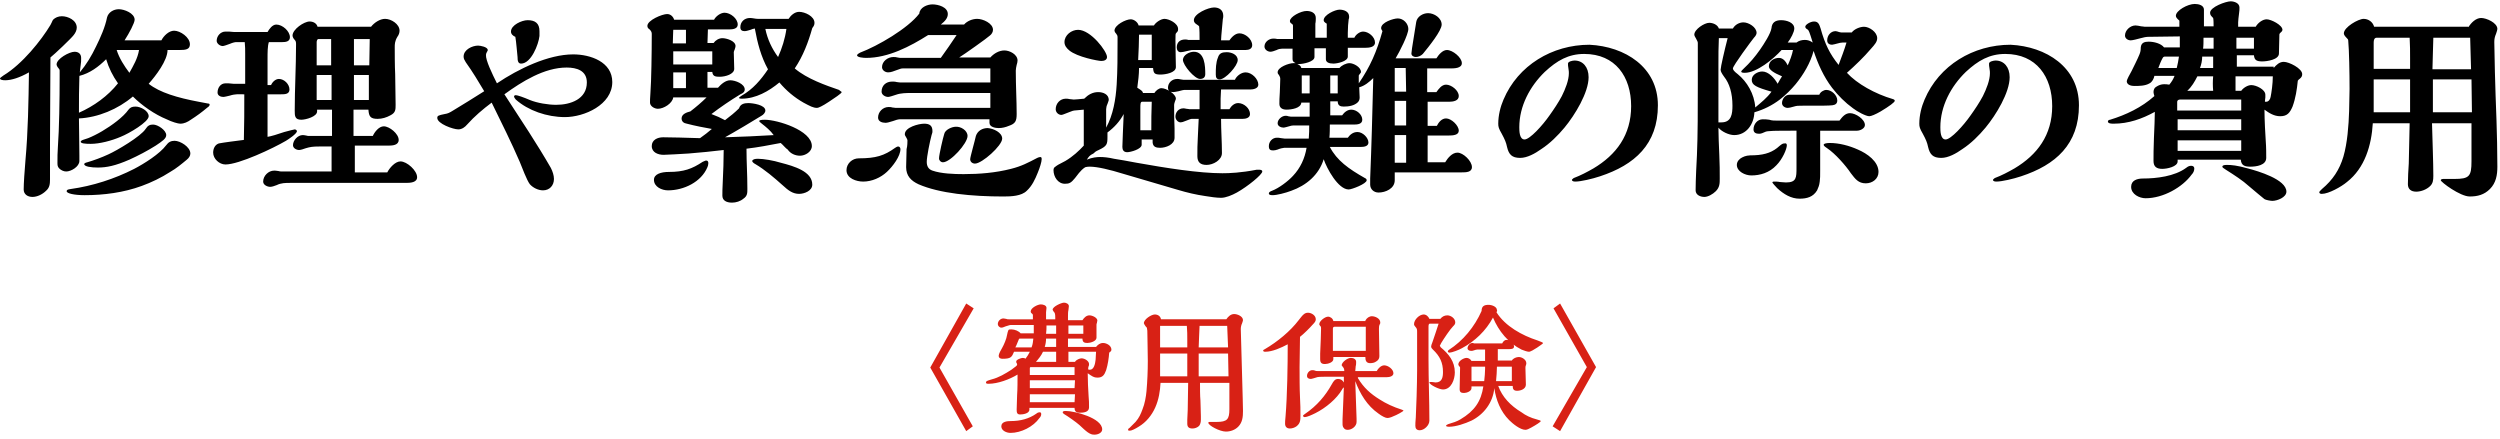 <?xml version="1.0" encoding="utf-8"?>
<!-- Generator: Adobe Illustrator 28.2.0, SVG Export Plug-In . SVG Version: 6.00 Build 0)  -->
<svg version="1.1" id="レイヤー_1" xmlns="http://www.w3.org/2000/svg" xmlns:xlink="http://www.w3.org/1999/xlink" x="0px"
	 y="0px" viewBox="0 0 570 100" style="enable-background:new 0 0 570 100;" xml:space="preserve">
<style type="text/css">
	.st0{fill:#D82115;}
</style>
<path d="M33.9,19.1c2.5,2,6.6,3.2,11.4,4.1l2.1,0.4c0.3,0,0.4,0.1,0.4,0.3s-0.3,0.5-0.5,0.6c-1.3,1.1-2.4,1.9-3.8,2.8
	c-0.7,0.5-1.5,0.9-2.4,0.9c-0.5,0-1.9-0.4-3.1-1c-2.7-1.1-5.6-3.1-7.7-5.2c-3.4,2.9-8,4.8-12.3,5c0,1.7,0.1,5.7,0.1,8.5v1.2
	c0,1.3-1.9,2.4-3,2.4c-0.6,0-1.2-0.3-1.6-0.7s-0.4-0.8-0.4-1.3c0-1.3,0-2.3,0.1-3.6c0.3-4.1,0.4-10.8,0.4-16.1c0-1,0-1.1,0-1.3
	c0-0.2-0.1-0.4-0.3-0.6c-0.2-0.2-0.4-0.6-0.4-0.8c0-1.3,2.9-2.9,4.1-2.9c0.9,0,1.5,0.5,1.5,1.4c0,0.7,0,1-0.1,1.6
	c-0.1,0.5-0.1,1.1-0.2,1.7c1.5-1.8,2.7-3.8,3.7-5.9c1-2,2.1-4.5,2.5-6.6c0.3-1.2,1.5-1.9,2.7-1.9c1.2,0,3.6,0.9,3.6,2.4
	c0,0.7-1.2,3-2.3,4.7h8.4c0.5-1,1.7-2.2,2.9-2.2c1.4,0,3.6,1.5,3.6,3.1c0,1.2-1,1.3-2.4,1.3h-2.7C38.2,13.8,35.5,17.3,33.9,19.1z
	 M29.3,25c0.4-0.5,0.8-0.7,1.6-0.7c1.2,0,3,1,3,2.2c0,1.3-4.4,3.9-6.4,4.7c-2.1,0.9-4.8,1.6-6.8,1.6c-1.4,0-2.3-0.1-2.3-0.5
	c0-0.1,0.2-0.3,0.5-0.4l1.2-0.4c0.8-0.3,2.2-1,3.2-1.6C25.5,28.6,28.1,26.7,29.3,25z M19.9,37c1.4-0.4,3.3-1.1,4.8-1.8
	c2-0.9,7.4-4.1,8.5-5.8c0.5-0.8,1-1,1.7-1c1.1,0,3,1.3,3,2.4c0,0.8-0.9,1.4-2.4,2.4c-1.9,1.2-4,2.3-6,3.2c-3.2,1.4-5.2,1.8-7.2,1.8
	c-1.5,0-3.1-0.2-3.1-0.8C19.2,37.3,19.4,37.1,19.9,37z M43.4,35c0,0.5-0.3,1-0.8,1.4c-1.2,1-2.4,2-3.8,2.8c-2,1.3-4.3,2.4-6.5,3.2
	c-4.1,1.5-8.6,2.1-13,2.1c-2.4,0-4.1-0.4-4.1-0.9c0-0.3,0.2-0.4,0.9-0.5c5-0.7,10-2.3,14.5-4.6c2.3-1.2,5.8-3.4,7.3-5.4
	c0.5-0.7,1.1-1,1.9-1C41.1,32.1,43.4,33.5,43.4,35z M11.5,5.7c0.1-0.2,0.2-0.4,0.3-0.6c0.1-0.3,0.2-0.4,0.3-0.6
	c0.5-0.5,1.2-0.8,2-0.8c1.4,0,3.4,0.9,3.4,2.6c0,0.6-0.3,1.2-0.7,1.7c-0.5,0.7-4.4,4.4-5.3,5.1l-0.1,19.4c0,1.2,0,2.5,0,3.8
	c0,1.8,0,3.5,0,4.6c0,1.1-0.1,1.9-0.9,2.6c-0.8,0.8-2,1.4-3.1,1.4c-1.1,0-2-0.6-2-1.7c0-1.3,0.2-4.3,0.4-6.6
	C6.4,30,6.5,23.2,6.6,16.5c-2.1,1.2-4,1.8-5.4,1.8c-0.6,0-1.2-0.1-1.2-0.4c0-0.1,0.2-0.3,0.8-0.7C5.1,14.6,9.4,9.2,11.5,5.7z
	 M31.7,11.4h-5.1c0.6,1.9,1.7,3.6,2.9,5.2C30.4,15,31.4,13.3,31.7,11.4z M26.9,19c-1.2-1.7-2.1-3.5-2.7-5.5
	c-1.7,1.7-3.7,3.2-6.1,3.8C18,20.1,18,22.9,18,25.7C21.4,24.2,24.6,21.9,26.9,19z M75.6,39.5v-6.1h-2.8c-1.5,0-2.1,0.1-3.1,0.4
	c-0.5,0.2-1.2,0.4-1.5,0.4c-0.6,0-1.4-0.4-1.4-1.1c0-1.1,1.1-2.3,2.2-2.3c0.1,0,0.4,0,0.8,0.1c0.3,0.1,0.5,0.1,0.8,0.1h5.1v-6h-3.4
	v0.4c0,1.2-2.6,1.9-3.6,1.9c-1.5,0-1.5-0.9-1.5-2.1c0-5,0.3-10,0.3-15c0-0.5,0-0.8-0.3-1.1c-0.3-0.3-0.5-0.7-0.5-1
	c0-1.4,2.6-3.2,3.9-3.2c0.8,0,1.6,0.4,1.8,1.2h12.2c0.7-0.9,2-1.8,3.2-1.8c1.4,0,3.3,1.2,3.3,2.7c0,0.5-0.2,1-0.5,1.4
	C90,9.4,90,10.1,90,10.8c0,0.8,0,4.4,0.1,6.1c0,2,0.1,4.8,0.1,7c0,1.1,0,1.8-1.2,2.4c-0.9,0.5-1.9,0.8-2.9,0.8c-1.6,0-2-0.5-2.1-2.1
	h-3.4l0,6H85c0.4-0.9,1.4-2.2,2.5-2.2c1.3,0,3.4,1.7,3.4,3.1c0,1.2-1.4,1.3-2.3,1.3h-7.7v6.1h7.4c0.5-1,1.8-2.5,3-2.5
	c1.5,0,3.8,2.1,3.8,3.6c0,1.2-1.5,1.3-2.5,1.3H75.9c-3.2,0-6.5,0-9.7,0c-1.1,0-2.1,0-3.1,0.5c-0.5,0.2-1.1,0.4-1.5,0.4
	c-0.6,0-1.6-0.4-1.6-1.2c0-1.3,1.2-2.5,2.5-2.5c0.1,0,0.5,0,1,0.1c0.3,0.1,0.7,0.1,1,0.1H75.6z M55.6,31.9c0.1-3.5,0.1-6.9,0.1-10.4
	H54c-0.3,0-1,0.1-1.6,0.3c-0.4,0.1-1.2,0.3-1.5,0.3c-0.6,0-1.3-0.3-1.3-1c0-1.1,0.7-2.1,1.8-2.1c0.2,0,0.3,0,0.7,0
	c0.3,0,0.8,0.1,1.1,0.1h2.7c0-2.3,0-4.5,0-6.8c0-0.9,0-1.8-0.1-2.7h-1.9c-0.3,0-0.8,0.1-1.5,0.4c-0.5,0.2-1.4,0.5-1.6,0.5
	c-0.7,0-1.4-0.6-1.4-1.2c0-1.1,0.9-2.1,2-2.1c0.3,0,0.4,0,0.8,0c0.3,0,0.8,0.1,1.2,0.1H61c0.4-0.7,1.1-1.7,2-1.7
	c1.4,0,3.1,1.5,3.1,2.9c0,1-1,1.1-1.7,1.1h-3.1C61,10.5,61,12,61,13.4v6h0.8c0.3-0.7,1-1.4,1.8-1.4c1.2,0,2.4,1.2,2.4,2.4
	c0,1.1-1.1,1.1-1.9,1.1h-3.1c0,2.8,0,5.6,0,8.4v1.3c0.7-0.1,2.4-0.6,3.8-1.1c1.1-0.3,2.3-0.6,2.4-0.6c0.2,0,0.5,0.2,0.5,0.4
	c0,0.6-2,1.9-2.5,2.2c-2.9,1.7-10.7,5.4-13.8,5.4c-1.4,0-2.8-1.3-2.8-2.7c0-0.9,0.4-1.8,1.3-2.1C50.9,32.5,54,32.1,55.6,31.9z
	 M84.3,8.9h-3.6v6h3.5L84.3,8.9z M84.1,22.8v-5.7h-3.4c0,1.9,0,3.8,0,5.7H84.1z M75.5,14.9v-3.8c0-0.7,0-1.5,0-2.2l-2.9,0
	c-0.3,0-0.4,0.5-0.4,0.7v5.3H75.5z M75.6,22.8l0-5.7h-3.4v5.7H75.6z M117.5,8.4c-0.5-0.2-1-0.6-1-1.2c0-1.5,2.5-2.6,3.8-2.6
	c1.7,0,2.7,0.7,2.7,2.5c0,0.4,0,0.7,0,1.1c-0.2,1.9-1.9,6.3-4.2,6.3c-0.7,0-0.8-0.7-0.8-1.5C117.9,12.1,117.7,9.5,117.5,8.4z
	 M113.3,19c4.9-3.3,11.7-6.6,17.4-6.6c3.9,0,8.9,1.7,8.9,6.3c0,5.2-6.4,8-10.8,8c-4.1,0-8.4-1.5-11.2-4c-0.1-0.1-0.4-0.5-0.4-0.7
	c0-0.2,0.2-0.3,0.4-0.3c0.4,0,1.8,0.5,3.2,1.1c1.7,0.7,4.2,1.1,6,1.1c3.3,0,7-1.3,7-5.1c0-2.7-2.3-3.4-4.6-3.4
	c-5.1,0-10.2,3.2-14.2,6.1c3.9,6,7.5,11.4,10.6,16.8c0.4,0.8,0.7,1.7,0.7,2.5c0,1.5-1,2.6-2.5,2.6c-1.1,0-2.3-0.6-3-1.4
	c-0.7-0.9-1.8-3.9-2.3-5.1c-1.9-4.4-4.1-8.8-6.4-13.5c-2,1.5-3.9,3.1-5.6,5c-0.5,0.6-1.2,1.1-2,1.1c-1.2,0-4.8-1.3-4.8-2.6
	c0-0.5,0.2-0.6,1.7-0.9c0.7-0.1,1.1-0.3,1.9-0.8c2.5-1.5,4.4-2.7,7.1-4.4c-1.3-2.2-2.7-4.5-4.2-6.6c-0.3-0.5-0.5-0.8-0.5-1.3
	c0-1.6,2-2.5,3.3-2.5c0.5,0,2.2,0.3,2.2,1c0,0.1,0,0.2-0.1,0.3c-0.2,0.3-0.3,0.6-0.3,0.8C110.7,13.7,112.2,16.8,113.3,19z M191.9,21
	c0,0.3-1.7,1.4-2.9,2.2c-1.5,1-2.4,1.4-2.7,1.4c-0.9,0-1.6-0.4-3.1-1.2c-2.1-1.2-3.9-2.7-5.5-4.6c-2.4,2-5.4,3.7-8.6,3.7
	c-0.2,0-0.6,0-0.6-0.2c0-0.1,0.2-0.2,0.6-0.5c2.5-1.4,4.4-3.6,6-6c-1.6-2.9-2.4-6-3-9.3c-0.2,0-0.8,0.2-1,0.3
	c-0.4,0.1-0.9,0.3-1.3,0.3c-0.6,0-1-0.2-1-0.9c0-1.2,0.9-2.1,2.2-2.1c0.6,0,1.2,0.2,1.8,0.2h7c0.5-0.8,1.4-1.6,2.4-1.6
	c1.3,0,3.5,1,3.5,2.5c0,0.4-0.1,0.7-0.5,1.2c-0.9,3.2-2.1,6.4-4,9.2c2.8,2.4,7.2,3.9,10.1,4.9C191.6,20.8,191.9,20.9,191.9,21z
	 M179.3,6.6h-4.8c0.5,2.4,1.5,4.5,2.9,6.4C178.3,11,179,8.8,179.3,6.6z M178,32.6c-2.6,0.5-5.2,1-7.8,1.3c0,3.3,0.2,5.7,0.2,9.2
	c0,0.9,0,1.6-0.9,2.2c-0.7,0.6-1.7,0.9-2.6,0.9c-1.3,0-2.2-0.5-2.2-1.6c0-0.7,0-1.6,0.1-3.4c0.1-2,0.2-4.7,0.2-7
	c-2.6,0.3-5.3,0.6-8,0.8c-1.9,0.1-4.8,0.3-5.7,0.3c-1.2,0-2.7-0.5-2.7-2c0-1.4,1.3-2,2.6-2c1.4,0,5.6,0.1,8.4,0.2
	c1-0.7,1.9-1.4,2.7-2.1c-1.7-0.3-3.8-0.7-5.7-1.2c-0.7-0.1-1.2-0.5-1.2-1.2c0-1,1.2-1.4,2-1.6c1.3-1,2.6-2.1,3.7-3.2h-7.6
	c-0.2,1.4-2.2,2.6-3.5,2.6c-0.8,0-1.8-0.6-1.8-1.4c0-0.2,0-1.2,0.1-2.3c0.2-2.5,0.3-9.1,0.3-13.4c0-0.4-0.2-0.7-0.5-1
	c-0.3-0.2-0.5-0.4-0.5-0.8c0-1.3,3.4-2.7,4.5-2.7c0.8,0,1.4,0.6,1.6,1.3h9.1c0.4-0.8,1.5-1.6,2.4-1.6c1.3,0,3,1.3,3,2.7
	c0,1-1.2,1.1-1.9,1.1h-4.9l-0.1,3.1h1.4c0.4-0.6,1.2-1.1,2-1.1c0.9,0,3,0.6,3,1.8c0,0.2-0.1,0.5-0.2,0.8c-0.1,0.2-0.2,0.5-0.2,0.6
	c0,1.3,0.1,2.5,0.1,3.8c0,1.2-2,1.8-3.3,1.8c-1,0-1.6-0.1-1.7-1.1h-1.1v3.6h2.4c0.7-0.8,1.7-1.7,2.8-1.7c1.1,0,3.3,0.8,3.3,2.1
	c0,0.5-0.3,0.8-1,1.1c-2.3,1.4-4.5,2.9-6.6,4.5c1.1,0.4,2.2,0.9,3.1,1.4c1.2-0.9,2.3-1.8,3.2-2.7c0.3-1,1.2-1.2,2.1-1.2
	c1,0,3.9,0.4,3.9,1.7c0,0.5-0.5,1-0.9,1.2c-1.4,0.9-6.3,3.8-8.3,4.9c3.7-0.1,7.7-0.3,11.1-0.5c-0.7-1-1.8-1.9-2.7-2.6
	c-0.4-0.3-0.6-0.5-0.6-0.6c0-0.2,0.4-0.3,1.3-0.3c2.8,0,10.7,2.4,10.7,6c0,1.3-1.5,2.2-2.7,2.2c-1.1,0-2.2-0.5-2.8-1.4
	C179.1,33.8,178.6,33.1,178,32.6z M156.4,9.8V6.8h-2.9c0,0.6-0.1,2.1-0.1,3.1H156.4z M162.4,14.7v-3h-8.9v3H162.4z M156.4,20.1v-3.6
	h-2.9v3.6H156.4z M172.8,36.2c1.3,0,3.6,0.4,5.2,0.9c3.1,0.8,7.2,2,7.2,5c0,1.4-1.8,2.1-3,2.1c-1.4,0-2.4-0.7-3.8-2
	c-1.9-1.7-4-3.5-6.2-4.8c-0.4-0.2-0.7-0.5-0.7-0.7C171.6,36.3,172.2,36.2,172.8,36.2z M161,36.6c0.4,0,0.5,0.3,0.5,0.6
	c0,0.3-0.1,0.7-0.2,0.9c-1.4,3.4-5.4,5.3-9,5.3c-1.4,0-3.2-0.8-3.2-2.4c0-1.3,1.6-1.8,3.4-1.8c3.4,0,5.3-0.7,7.7-2.3
	C160.5,36.8,160.8,36.6,161,36.6z M206.9,32c0-0.1-0.1-0.4-0.3-0.7s-0.3-0.5-0.3-0.7c0-1.6,3.2-2.4,4.4-2.4s1.9,0.4,1.9,1.7
	c0,0.2,0,0.4-0.2,0.9c-0.4,1.5-1.1,4.9-1.1,6.1c0,1,0.4,1.7,1.3,2c2,0.7,4.9,0.8,7.1,0.8c3.6,0,7.3-0.3,10.8-1.2
	c2.4-0.6,3.9-1.4,6-2.5c0.2-0.1,0.5-0.2,0.7-0.2c0.3,0,0.3,0.3,0.3,0.5c0,0.6-0.4,1.9-0.9,3.1c-0.6,1.5-1.3,3-2.5,4.1
	c-1.2,1.2-3.5,1.3-5.3,1.3c-7.2,0-14.6-0.7-19.4-2.8c-1.7-0.8-2.8-1.9-2.8-3.9c0-0.7,0.1-3.2,0.1-4.1
	C206.9,33.3,206.9,32.3,206.9,32z M225.7,27.2l-20.6,0c-0.3,0-1,0.2-1.5,0.4c-0.9,0.3-1.4,0.4-1.7,0.4c-0.8,0-1.7-0.3-1.7-1.2
	c0-1.3,1.1-2.4,2.4-2.4c0.2,0,0.6,0,0.8,0.1c0.3,0,0.6,0.1,0.8,0.1h21.6v-3.4H208c-1.3,0-2.6,0-3.7,0.4c-0.6,0.2-1.5,0.5-1.8,0.5
	c-0.7,0-1.5-0.5-1.5-1.2c0-1.4,1-2.3,2.4-2.3c0.3,0,0.7,0,1,0.1c0.2,0,0.5,0.1,0.8,0.1h20.6v-3.2h-20c-0.3,0-0.6,0.1-1.4,0.4
	c-0.6,0.2-1.2,0.5-1.9,0.5c-0.7,0-1.4-0.5-1.4-1.2c0-1.3,1.3-2.3,2.6-2.3c0.3,0,0.6,0,0.9,0.1c0.2,0,0.4,0.1,0.6,0.1h9.3
	c1.2-1.7,2.5-3.5,3.6-5.2h-6.5c-4.1,2.6-9.1,5.2-14.1,5.2c-0.6,0-2.1-0.1-2.1-0.6c0-0.2,0.5-0.5,0.7-0.6c4-1.5,10.9-5.5,13.5-8.9
	c0.1-1.4,1.8-2.1,3-2.1c1.3,0,3.5,0.6,3.5,2.2c0,0.9-0.6,1.6-1.6,2.4h5.3c0.7-0.8,1.9-1.3,3-1.3c1.3,0,3.6,1,3.6,2.5
	c0,0.5-0.3,1-0.7,1.3c-0.5,0.5-6,4.4-7,5h7.1c0.8-0.9,2-1.6,3.2-1.6s3,0.9,3,2.3c0,0.3-0.1,0.7-0.2,1c-0.1,0.5-0.2,0.9-0.2,1.3
	c0,3.6,0.2,6.8,0.2,9.9c0,1.6-0.3,2.2-1.8,2.7c-0.7,0.3-1.5,0.5-2.3,0.5c-0.7,0-2.1-0.2-2.1-1.2V27.2z M228.5,31.6
	c0,1.6-4.6,5.7-6.2,5.7c-0.6,0-1.1-0.4-1.1-1c0-0.5,1.1-4.3,1.3-5.3c0.4-1.2,1.5-1.8,2.7-1.8C226.5,29.3,228.5,30.2,228.5,31.6z
	 M220.6,31c0,1.7-3.9,6-5.6,6c-0.5,0-0.9-0.4-0.9-0.9c0-0.8,0.9-4.7,1.2-5.6c0.2-0.9,1.7-1.6,2.6-1.6C219,28.8,220.6,29.7,220.6,31z
	 M204.1,33.7c0.2-0.1,0.4-0.3,0.7-0.3c0.3,0,0.5,0.3,0.5,0.6c0,1.6-1.7,3.9-3.1,5.2c-1.4,1.3-3.4,2.2-5.4,2.2
	c-1.5,0-3.8-0.7-3.8-2.6c0-1.5,1.3-2.7,2.8-2.7C199.7,36.1,201.6,35.5,204.1,33.7z M280.3,9.2c0.5-0.7,1.3-1.6,2.3-1.6
	c1.3,0,2.9,1.3,2.9,2.7c0,0.8-0.7,1.1-1.5,1.1h-12c-0.2,0-0.4,0-1.2,0.2c-0.8,0.2-1.3,0.3-1.6,0.3c-0.6,0-0.9-0.5-0.9-1.1
	c0-1.1,0.7-1.8,1.9-1.8c0.1,0,0.5,0,0.7,0.1c0.3,0,0.4,0,0.6,0h2c0-1.1,0-2.3-0.1-3.1c-0.1-0.1-0.3-0.3-0.5-0.4
	c-0.5-0.3-0.7-0.6-0.7-1c0-1.5,3.3-2.9,4.6-2.9c1.2,0,2.1,0.6,2.1,1.9c0,0.1,0,0.5-0.1,0.8c0,0.3-0.4,3.9-0.4,4.8H280.3z
	 M282.2,13.7c0,1.3-2.8,4.4-4.1,4.4c-0.7,0-0.9-0.4-0.9-1.1c0-1.3,0-2.7,0.5-3.9c0.3-1,1-1.2,2-1.2S282.2,12.4,282.2,13.7z
	 M272.2,11.8c2.5,0,2.6,3.3,2.6,5.1c0,0.7-0.4,1.1-1.2,1.1c-1.2,0-3.9-3.1-3.9-4.4C269.8,12.5,271.2,11.8,272.2,11.8z M281.6,18.1
	c0.4-0.8,1.4-1.6,2.4-1.6c1.4,0,2.9,1.5,2.9,2.8c0,0.9-1.2,1.1-1.8,1.1h-6.7c0,0.6-0.1,1.4-0.1,2.1v2.4h2c0.4-0.7,1.1-1.4,2-1.4
	c1.3,0,2.7,1.2,2.7,2.5c0,0.9-1,1.1-1.7,1.1h-4.9c0,2.6,0.2,5.2,0.2,7.8c0,1.6-2,2.7-3.5,2.7c-1.5,0-2.1-0.7-2.1-2
	c0-1.4,0-2.8,0.1-4.2c0.1-1.4,0.1-2.9,0.2-4.3h-1.6c-0.2,0-0.7,0.2-1.2,0.4c-0.7,0.3-1.1,0.4-1.3,0.4c-0.7,0-1.2-0.7-1.2-1.3
	c0-1,0.7-1.9,1.8-1.9c0.1,0,0.3,0,0.7,0.1c0.3,0,0.6,0.1,0.7,0.1h2.3v-2c0-0.8,0-1.6,0-2.4H270c-0.1,0-0.6,0.1-1.3,0.3
	c-0.5,0.1-1,0.2-1.2,0.2c-0.6,0-1.2-0.2-1.2-1c0-1.1,0.9-2,2.1-2c0.2,0,0.4,0,0.8,0.1c0.4,0.1,0.8,0.1,1,0.1H281.6z M247.8,36.4
	c1.2-0.5,2.3-0.6,3-0.6c0.9,0,1.9,0.1,3.2,0.4c1.3,0.2,3,0.5,5.1,0.9c6.7,1.2,14.3,2.4,19.6,2.4c1.6,0,4.2-0.1,7.8-0.8
	c0.3,0,0.4,0,0.5,0c0.3,0,0.8,0,0.8,0.4c0,0.7-3.3,3.4-5.8,4.8c-1.1,0.6-2.5,1.2-3.6,1.2c-1,0-2.4-0.2-3.6-0.4
	c-2.1-0.3-4.2-0.8-6.2-1.4L256,39.6c-2.9-0.9-5.8-1.6-7.5-1.6c-0.3,0-0.6,0-1,0.1c-0.4,0.2-1,0.6-2.4,2.5c-0.9,1.1-1.3,1.3-2.3,1.3
	c-1.6,0-2.6-1.6-2.6-3.1c0-0.3,0.1-0.6,0.3-0.7c0.5-0.4,0.8-0.6,2.4-1.4c1.7-1,3.1-2.3,4.2-3.5V25l-2.2,0.2c-0.1,0-0.5,0.1-1.2,0.4
	c-0.6,0.2-1.4,0.6-1.7,0.6c-0.7,0-1.3-0.6-1.3-1.3c0-1.3,1-2.4,2.3-2.4c0.2,0,0.6,0,0.9,0.1c0.3,0,0.7,0.1,0.9,0.1
	c0.2,0,1.5-0.1,2.4-0.2c0.9-0.9,1.9-1.5,3.2-1.5c1.1,0,2.4,0.5,2.4,1.8c0,0.1-0.2,0.6-0.3,0.9c-0.2,0.4-0.3,0.9-0.3,1.2v4.2
	c1.6-2.9,2.2-6.5,2.4-9.8c0.2-3.3,0.2-6.6,0.2-9.8c0-0.3,0-0.4,0-1c0-0.4-0.1-0.5-0.3-0.8c-0.3-0.3-0.4-0.6-0.4-0.7
	c0-1.3,2.6-2.6,3.7-2.6c0.7,0,1.6,0.6,1.8,1.4h3.5c0.4-0.7,1.6-1.5,2.4-1.5c1,0,3.1,1,3.1,2.3c0,0.4,0,0.5-0.4,0.9
	c-0.2,0.2-0.2,0.3-0.2,1.7c0,2,0.1,5.5,0.1,6.1c0,1.3-2.4,1.7-3.5,1.7c-1.4,0-1.6-0.3-1.7-1.5h-3.2c0,1.5-0.2,3-0.4,4.5
	c1.1,0.7,1.2,0.8,1.3,1.2h2.6c0.3-0.5,1-1.1,1.6-1.1c1.1,0,3.3,1.3,3.3,2.4c0,0.1,0,0.1-0.2,0.6c-0.1,0.2-0.2,0.7-0.2,0.8
	c0,1.8,0,3.6,0.1,5.4c0,0.9,0,1.4,0,2.1c0,1.6-2,2.3-3.3,2.3c-0.9,0-1.6-0.2-1.7-1.2l0-0.7h-2.5V33c0,1-2.5,1.7-3.3,1.7
	c-0.8,0-1.1-0.5-1.1-1.2c0-0.9,0.2-4.9,0.3-7.5c-0.9,1.7-2.2,3.1-3.7,4.2v1c0,1.7-0.1,2.1-2,3c-0.7,0.3-0.9,0.5-1.2,0.8
	C248.4,35.4,248.2,35.8,247.8,36.4z M252.4,13c0,0.7-0.7,0.9-1.3,0.9c-0.7,0-5.5-0.9-7.3-2.4c-0.6-0.5-1.1-1.1-1.1-1.9
	c0-1.6,1.6-2.8,3.1-2.8C248.7,6.8,252.4,11.7,252.4,13z M262.6,7.9h-2.9c0,1.6-0.1,3.9-0.2,5.8h3.1C262.6,11.8,262.6,11,262.6,7.9z
	 M262.6,23.2h-2.2c-0.4,0-0.4,0.6-0.4,1.4v5.1h2.5C262.5,27.6,262.5,25.4,262.6,23.2z M322.9,5c0.2-1.2,1.5-2,2.7-2
	c1.4,0,3.1,1.1,3.1,2.6c0,1.4-2.9,5-4.3,6.7c-0.4,0.4-1,0.7-1.6,0.7c-0.5,0-1-0.3-1-0.8C321.8,11.5,322.7,6.5,322.9,5z M329.5,37
	c0.6-1,1.6-2.2,2.8-2.2c1.3,0,3.3,1.9,3.3,3.3c0,1.2-1.4,1.2-2.3,1.2H318c0,0.8,0,1,0,1.8c0,1.9-2.1,2.8-3.7,2.8
	c-1.1,0-1.9-0.8-1.9-1.8c0-0.5,0-0.6,0-1.4c0.3-7.3,0.5-14.8,0.7-22.9c-0.9,0.9-2,1.8-3.2,2.1c0,0.6,0.1,1.8,0.1,2.3
	c0,0.4-0.1,0.8-0.4,1.1c-0.8,0.8-2.1,1-3.2,1c-0.8,0-1.4-0.2-1.4-1.2h-1.7c0,1.5,0,2.1,0,3.2h2.7c0.5-0.7,1.2-1.3,2.1-1.3
	c1.2,0,2.5,1.1,2.5,2.3c0,1-1.1,1.1-1.9,1.1h-5.5c0,0.7,0,2.2-0.1,3h4.2c0.5-0.7,1.2-1.3,2.2-1.3c1.2,0,2.5,1.3,2.5,2.4
	c0,0.9-1.1,1-1.7,1l-7.1,0c1.6,3.1,4.3,5,8,7.1c0.2,0.1,0.4,0.2,0.4,0.5c0,0.8-3.4,2.1-4.1,2.1c-2.4,0-5-4.8-5.7-6.9
	c-1.1,3.6-4,6-7.4,7.2c-1.3,0.5-3.3,1-4.2,1c-0.3,0-0.9,0-0.9-0.4c0-0.3,0.4-0.5,0.7-0.6c1.6-0.6,3.7-2.2,4.8-3.4
	c1.7-1.8,2.7-4,3.1-6.4h-5.1c-0.2,0-1.1,0.2-1.5,0.4c-0.3,0.1-0.7,0.2-1,0.2c-0.7,0-1-0.2-1-1c0-1,0.8-1.9,1.8-1.9
	c0.3,0,0.6,0,1,0.1c0.2,0,0.6,0.1,0.8,0.1h5.5c0.1-1,0.1-2.2,0.1-3h-3.6c-0.3,0-0.7,0.1-1,0.2c-0.4,0.1-1,0.3-1.2,0.3
	c-0.6,0-1.4-0.3-1.4-1c0-0.9,1-1.7,1.8-1.7c0.1,0,0.4,0,0.6,0.1c0.1,0,0.5,0.1,0.6,0.1h4.3c0-1.1,0-1.6,0-3.2h-1.9
	c-0.1,1.3-2.3,1.6-3.4,1.6c-0.9,0-1.6-0.4-1.6-1.3c0-0.3,0-1.7,0.1-2.7c0-0.8,0.1-2,0.1-3c0-0.3-0.1-0.6-0.3-0.9
	c-0.1-0.1-0.3-0.3-0.3-0.6c0-1.2,2.6-2.1,3.6-2.1c0.2,0,0.3,0,0.5,0c-0.4-0.2-0.7-0.4-0.7-0.9c0-0.6,0-0.8,0-1.2s0-0.6,0-1.2h-2.4
	c-0.3,0-0.9,0.1-1.2,0.3c-0.5,0.2-1.1,0.4-1.4,0.4c-0.7,0-1.4-0.5-1.4-1.2c0-1,1-1.8,2-1.8c0.1,0,0.6,0,0.9,0.1c0.2,0,0.3,0,0.6,0
	l3,0V5.8c0-0.1-0.1-0.3-0.3-0.4c-0.2-0.1-0.4-0.3-0.4-0.6c0-1,2.5-2.3,3.8-2.3c1,0,2.1,0.4,2.1,1.6c0,0.2,0,0.9-0.1,1.3
	c0,0.5,0,0.7,0,1v2.2h2.6V5.4c-0.5-0.3-0.7-0.5-0.7-0.8c0-1.2,2.6-2.4,3.6-2.4c1,0,2.2,0.4,2.2,1.6c0,0.1,0,0.4-0.1,0.6
	c-0.1,0.6-0.2,2-0.2,3.1v1.1h1.5c0.3-0.7,1.2-1.4,2-1.4c1.2,0,2.7,1.2,2.7,2.5c0,1.1-1.4,1.2-2.3,1.2h-3.9v2c0,1.1-2.4,1.6-3.3,1.6
	c-1,0-1.7-0.3-1.7-1v-2.5h-2.6v2c0,1.1-2.6,1.6-3.5,1.6c0,0-0.1,0-0.4,0c0.4,0.2,0.8,0.4,0.9,0.9h8.7c0.5-0.6,1.5-1.1,2.3-1.1
	c0.9,0,2.6,0.9,2.6,2c0,0.1,0,0.2-0.3,0.5c-0.1,0.1-0.1,0.2-0.2,0.3c0,0.2,0,0.3,0,0.6v1.2c2.6-3.8,4.1-7.2,5.4-11.9
	c-0.2-0.3-0.3-0.5-0.3-0.7c0-1.3,2.8-2.2,3.8-2.2c1.3,0,2.4,1.2,2.4,2.4c0,1.3-2,5.2-2.9,6.7h9.3c0.5-0.8,1.4-1.9,2.4-1.9
	c1.3,0,3.4,1.7,3.4,3c0,1.2-1.8,1.2-2.6,1.2c-2.4,0-3.3,0-5.3,0v5.4h2.1c0.5-0.7,1.2-1.7,2.2-1.7c1.2,0,2.9,1.3,2.9,2.6
	c0,1.1-1.3,1.3-2.2,1.3h-4.9v5.5h2.1c0.4-0.8,1.1-1.7,2.1-1.7c1.2,0,2.9,1.6,2.9,2.8c0,1-1.3,1.1-2.3,1.1h-4.8V37H329.5z
	 M320.6,20.9l-0.1-5.4H318v5.4H320.6z M320.6,28.6V23H318v5.6H320.6z M320.6,30.8H318v6.3h2.6V30.8z M305,21.3v-4.1h-1.7v4.1H305z
	 M298.6,21.3v-4.1h-1.8v4.1H298.6z M378,24c0,8.9-5.3,13.6-13.2,16.2c-1.8,0.6-4.4,1.2-5.6,1.2c-0.2,0-0.8,0-0.8-0.4
	c0-0.1,0.3-0.3,0.4-0.4c1.6-0.6,3.1-1.4,4.5-2.2c5.2-3.1,8.6-7.6,8.6-14.2c0-6.7-3.6-11.9-10.7-11.9c-3.6,0-6.2,1.5-9,4.1
	c-3.4,3.3-5.8,7.8-5.8,12.6c0,0.8,0,2.8,1.2,2.8c1.2,0,4.1-3.2,5.7-5.5c1-1.4,2-2.9,2.8-4.4c0.8-1.6,1.6-3.6,1.6-5.2
	c0-0.2,0-0.6-0.1-1.1c-0.1-0.4-0.1-0.9-0.1-1.1c0-0.5,1.1-0.7,1.5-0.7c1.9,0,3.2,1.5,3.2,3.8c0,3.5-3.1,8.6-5.5,11.5
	c-1.5,1.8-3.3,3.6-5.3,4.9c-1.4,1-3.2,2-4.8,2c-1.9,0-2.6-0.8-3-2.5c-0.2-1-0.5-1.7-1.2-3c-0.7-1.2-0.8-1.6-0.8-2.3
	c0-1.9,0.5-3.9,1.2-5.5c3.3-7.8,11.1-12.5,19.6-12.5C370.5,10.6,378,15.3,378,24z M410.3,21.6h4.5c0.2-0.6,1-1.1,1.6-1.1
	c1.2,0,2.5,1.2,2.5,2.4c0,0.7-0.4,1-1.1,1.1c-1.1,0.1-1.8,0.1-7.1,0.1c-0.6,0-1.1,0-1.7,0.2c-0.6,0.2-1.2,0.3-1.4,0.3
	c-0.6,0-1.3-0.4-1.3-1.1c0-0.9,0.7-1.9,1.7-1.9c0.2,0,0.5,0,0.8,0C409.2,21.6,409.8,21.6,410.3,21.6z M428.3,39.2
	c0,1.6-1.4,2.6-2.9,2.6c-1.7,0-2.4-1-3.4-2.3c-1.2-1.8-3.6-4.5-5.4-5.7c-0.3-0.2-0.8-0.5-0.8-0.8c0-0.3,0.8-0.4,1.4-0.4
	c2.1,0,4.4,0.6,6.4,1.5C425.7,35,428.3,36.8,428.3,39.2z M431.6,22.6c0.3,0.1,0.4,0.2,0.4,0.4c0,0.3-1.2,1.2-3.2,2.4
	c-1.2,0.7-2.2,1.1-2.6,1.1c-0.8,0-2.8-1.1-3.7-1.8c-1.8-1.3-3.4-2.9-4.8-4.7c-1.9-2.5-3.2-5.4-4.2-8.4c-0.7,2.7-2.3,5.4-4.1,7.6
	c-1,1.2-2.3,2.5-3.6,3.5c-1.7,1.3-3.7,2.3-5.8,2.9c-0.1,2.7-1.8,5.2-4.6,5.2c-1.2,0-2.9-0.8-3.6-1.7c0,1.3,0.1,4.2,0.2,6.2
	c0.1,1.9,0.1,4,0.1,5.4c0,1.1,0,2-0.9,2.9c-0.7,0.7-1.8,1.3-2.6,1.3c-1,0-2-0.5-2-1.5c0-0.5,0-2.4,0.3-8c0.2-4.5,0.2-10.7,0.2-16.2
	V9.8c0-0.2-0.1-0.5-0.4-1c-0.2-0.3-0.4-0.7-0.4-0.9c0-1.2,2.3-2.7,3.4-2.7c0.8,0,1.9,0.4,2.2,1.3h3.2c0.5-0.9,1.5-1.4,2.4-1.4
	c1.2,0,3,1.1,3,2.4c0,0.3-0.2,0.7-0.6,1.1c-0.5,0.6-4.8,6.4-4.8,7c0,0.3,0.3,0.7,1.1,1.3c2.1,1.7,3.8,4.5,4,7.6
	c1.3-1.1,2.7-2.2,3.7-3.6c-3.5-1-4.5-1.5-4.5-2.7s1.4-1.9,2.4-1.9c1.4,0,2.8,1.5,3.5,2.8c0.3-0.6,0.7-1.2,1-1.7
	c-1.9-0.8-3-1.5-3-2.3c0-1.2,1.2-1.9,2.3-1.9c1,0,1.6,0.9,2,1.7c0.5-1.1,1-2.4,1.2-3.5h-2.6c-1.9,2.1-5.7,5.2-8.4,5.2
	c-0.6,0-0.8-0.1-0.8-0.3c0-0.1,0.2-0.3,0.4-0.5c1.7-1.6,2.7-2.8,3.9-4.5c0.9-1.3,2.4-3.6,2.6-4.9c0.1-1.2,0.8-1.8,2.2-1.8
	c1.2,0,3,0.5,3,1.9c0,0.8-0.8,2.3-1.5,3.2h2c0.5-0.4,1.2-0.6,1.9-0.6s1.2,0.2,1.8,0.6c-0.8-2.6-0.9-2.8-1.2-3
	c-0.2-0.1-0.5-0.3-0.5-0.6c0-0.5,1.2-1.2,2-1.2c1,0,1.2,0.7,1.5,1.6c1,3.6,2.1,5.8,4.1,8.3c0.6-1.6,1.3-3.4,1.8-5.1h-0.9
	c-0.3,0-0.8,0.1-1.1,0.2s-1.2,0.3-1.3,0.3c-0.6,0-1.1-0.3-1.1-1c0-1.1,0.8-2.1,1.9-2.1c0.2,0,0.5,0.1,0.8,0.2c0.1,0,0.3,0.1,0.5,0.1
	h2.4c0.6-0.8,1.9-1.3,2.8-1.3c1.2,0,3,1.2,3,2.6c0,0.8-0.5,1.4-1.4,2.4c-1.7,2-3.6,3.8-5.5,5.5C423.4,19.1,427.5,21.4,431.6,22.6z
	 M405.2,27.5h14.2c0.6-0.8,1.3-1.7,2.4-1.7c1.3,0,3.4,1.4,3.4,2.7c0,0.8-1.1,1.3-1.8,1.3H415c0,3,0,6,0,9c0,1.3,0,1.9-0.1,2.6
	c-0.1,0.9-0.3,1.3-0.6,2c-0.9,1.5-2.3,1.9-4,1.9c-1.9,0-3.6-1-5.1-2.4c-0.4-0.4-1.1-1.2-1.1-1.3s0.1-0.2,0.4-0.2
	c0.3,0,0.9,0,1.3,0.1c0.3,0,1,0.1,1.4,0.1c2.4,0,2.4-1.1,2.4-3.4v-8.4c-4.9,0-6.7,0-7.2,0.3c-0.4,0.2-0.9,0.4-1.3,0.4
	c-0.7,0-1.3-0.2-1.3-1c0-1.2,0.9-2.3,2.1-2.3c0.4,0,1,0,1.5,0.1C403.9,27.5,404.7,27.5,405.2,27.5z M407.4,33.1c0,0.9-1,3.2-2.4,4.6
	c-1.6,1.7-3.7,2.3-5.7,2.3c-1.4,0-3.3-0.9-3.3-2.4c0-0.8,0.6-1.4,1.2-1.7c0.8-0.4,1.3-0.5,2.8-0.5c2.6-0.1,4.3-0.8,5.7-2.1
	c0.6-0.5,0.8-0.6,1.2-0.6C407.2,32.6,407.4,32.8,407.4,33.1z M391.8,14.8v13.1c0.2,0,0.4,0,0.7,0c2.3,0,2.5-2,2.5-3.8
	c0-2.9-0.7-5.1-1.9-6.6c-0.5-0.7-0.8-1.2-0.8-1.6c0-0.6,0.9-4.5,1.6-7.2h-2C391.8,10.6,391.8,12.7,391.8,14.8z M474,24
	c0,8.9-5.3,13.6-13.2,16.2c-1.8,0.6-4.4,1.2-5.6,1.2c-0.2,0-0.8,0-0.8-0.4c0-0.1,0.3-0.3,0.4-0.4c1.6-0.6,3.1-1.4,4.5-2.2
	c5.2-3.1,8.6-7.6,8.6-14.2c0-6.7-3.6-11.9-10.7-11.9c-3.6,0-6.2,1.5-9,4.1c-3.4,3.3-5.8,7.8-5.8,12.6c0,0.8,0,2.8,1.2,2.8
	c1.2,0,4.1-3.2,5.7-5.5c1-1.4,2-2.9,2.8-4.4c0.8-1.6,1.6-3.6,1.6-5.2c0-0.2,0-0.6-0.1-1.1c-0.1-0.4-0.1-0.9-0.1-1.1
	c0-0.5,1.1-0.7,1.5-0.7c1.9,0,3.2,1.5,3.2,3.8c0,3.5-3.1,8.6-5.5,11.5c-1.5,1.8-3.3,3.6-5.3,4.9c-1.4,1-3.2,2-4.8,2
	c-1.9,0-2.6-0.8-3-2.5c-0.2-1-0.5-1.7-1.2-3c-0.7-1.2-0.8-1.6-0.8-2.3c0-1.9,0.5-3.9,1.2-5.5c3.3-7.8,11.1-12.5,19.6-12.5
	C466.5,10.6,474,15.3,474,24z M518.4,15.5c0.6-0.7,1.3-1.4,2.3-1.4c1.2,0,4.2,1.5,4.2,2.8c0,0.4-0.1,0.7-0.6,1.1
	c-0.2,0.1-0.3,0.3-0.4,0.4c-0.2,2-0.5,4-1.2,5.9c-0.6,1.4-1.2,2.2-2.8,2.2c-1.4,0-2.5-0.7-3.6-1.5c0,2.4,0.2,5.8,0.3,7.3
	c0.1,1.2,0.1,2.9,0.1,3.7c0,1.7-2.3,2-3.6,2c-1.2,0-2.1-0.2-2.2-1.6h-14.4v0.4c0,1.2-2.4,1.7-3.5,1.7c-1.3,0-2-0.5-2-1.8
	c0-1.2,0-2.9,0.1-5.3c0.1-2,0.2-4.8,0.2-5.9c-2.9,1.6-6,2.7-9.4,2.7c-0.4,0-1.3,0-1.3-0.5c0-0.2,0.2-0.4,0.5-0.4
	c3.6-1.1,7.2-2.8,10.1-5.4c-0.1-0.3-0.2-0.7-0.2-0.9c0-0.5,0.2-1,0.6-1.2c0.6-0.4,1.2-0.6,1.8-0.6c0.3,0,0.7,0,1.2,0.1
	c0.5-0.6,0.9-1.2,1.2-2h-4.6c-0.1,0.6-0.5,1.4-1.1,1.7c-1,0.6-2.4,0.6-3.5,0.6c-0.6,0-1.7-0.2-1.7-1.1c0-0.3,0.7-1.6,1.1-2.3
	c0.2-0.4,1.5-3,1.8-3.8c0.2-0.5,0.3-0.9,0.3-1.6c0.1-1.1,0.9-1.3,1.8-1.3c1.2,0,2.8,0.4,3.5,1.3h3.6c0-0.9,0-1.7,0-2.5l-7.4,0.1
	c-0.2,0-0.8,0.1-1.5,0.3c-0.7,0.2-1.9,0.5-2.3,0.5c-0.6,0-1.3-0.4-1.3-1.1c0-1.2,1.2-2.3,2.4-2.3c0.2,0,0.9,0.1,1.3,0.2
	c0.3,0,0.7,0.1,0.8,0.1h7.9l0-1.4c-0.6-0.5-0.8-0.8-0.8-1.1c0-1.2,2.7-2.7,4.3-2.7c0.9,0,2.1,0.3,2.1,1.3c0,0.5,0,0.9,0,1.6
	c0,0.9,0,1.7,0,2.2h2.2c0-0.6,0-1.5-0.1-1.9c-0.5-0.5-0.7-0.7-0.7-1.2c0-1.3,3.6-2.6,4.7-2.6c0.8,0,2,0.4,2,1.4c0,0.4,0,0.8-0.1,1.4
	c-0.1,0.6-0.2,1.8-0.2,2v1h4c0.5-0.9,1.6-1.7,2.5-1.7c1,0,3.6,1.3,3.6,2.4c0,0.1-0.1,0.4-0.4,0.6c-0.2,0.2-0.3,0.3-0.3,0.5l-0.1,4.3
	c0,1.4-2.7,1.8-3.8,1.8c-1.3,0-1.8-0.3-1.9-1.4h-3.9c0,0.9,0,1.8,0,2.6H518.4z M512.7,42.4c-1.3-1.2-3.3-2.5-5.2-3.7
	c-0.6-0.4-0.8-0.5-0.8-0.7c0-0.3,0.4-0.4,1-0.4c1.1,0,2.3,0.1,4.8,0.8c2.3,0.6,8.8,2.5,8.8,5.3c0,1.3-2.1,2.1-3.2,2.1
	c-0.4,0-1.5-0.2-1.8-0.4C515.7,44.9,514.2,43.7,512.7,42.4z M485.9,42.6c0-1.5,1.4-1.9,2.7-1.9c3.1,0,7.2-0.5,9.8-2.4
	c0.5-0.4,0.8-0.5,1.2-0.5c0.4,0,0.7,0.2,0.7,0.6c0,0.5-0.2,1-0.6,1.4c-2.1,2.9-6.5,5.4-10.5,5.4C487.8,45.2,485.9,44.3,485.9,42.6z
	 M513.9,8.6h-4c0,0.9,0,1.7,0,2.5h4L513.9,8.6z M504.7,11.1c0-1.1,0-1.7,0-2.5h-2.3c0,0.9,0,1.9-0.1,2.5H504.7z M518.2,17.4h-8.5
	c0,0.5,0,2.2,0,3.3h1.3c0.5-0.7,1.5-1.3,2.3-1.3c1.1,0,3.2,1,3.2,2.2c0,0.1,0,0.2,0,0.6c0,0.2-0.1,0.6-0.1,1c0.1,0,0.2,0,0.3,0
	c0.5,0,0.9-0.5,1-1.1C517.9,21.1,518.2,19.1,518.2,17.4z M504.6,15.5v-2.6h-2.5c0,0.9-0.2,1.8-0.5,2.6H504.6z M504.6,17.4H501
	c-0.6,1.2-1.3,2.4-2.3,3.3h5.9C504.5,19.6,504.5,18.5,504.6,17.4z M496.8,12.9h-3.2c-0.2,0-0.4,0.1-0.5,0.3c-0.4,0.7-0.7,1.5-1,2.3
	h4.2C496.5,14.6,496.7,13.8,496.8,12.9z M511,25.2l0-2.5H497c-0.3,0-0.6,0.2-0.6,0.5v2H511z M511,27.2h-14.1l-0.4,0v2.5H511
	L511,27.2z M511,32h-14.5v2.4H511L511,32z M562.8,6.2c0.6-1,1.7-2.1,2.9-2.1c1.2,0,3.7,1.1,3.7,2.5c0,0.1-0.1,0.6-0.3,1.1
	c-0.3,0.7-0.4,1.2-0.4,1.9c0,2,0.2,10.3,0.5,17.8c0.1,3.1,0.2,7.1,0.2,10.6c0,1.9-0.3,3.7-1.7,5.1c-1.3,1.3-2.8,1.7-4.6,1.7
	c-2.2,0-6.6-3.3-6.6-3.7c0-0.3,0.5-0.3,0.7-0.3c0.4,0,0.8,0,1.2,0c0.5,0,0.9,0,1.2,0c3.4,0,3.9-0.6,3.9-4v-8.7h-9
	c0.1,4,0.3,8.9,0.3,12c0,1-0.1,1.7-0.7,2.3c-0.8,0.8-2.1,1.3-3.2,1.3c-1.2,0-1.9-0.6-1.9-1.7c0-1.5,0.1-3.2,0.2-4.7l0.2-9.2h-8.4
	c-0.3,5-1.8,10.2-5.9,13.4c-1.3,1.1-4.2,2.7-5.7,2.7c-0.2,0-0.6,0-0.6-0.4c0-0.1,0.2-0.3,0.6-0.7c2.5-2.1,4-4.4,4.9-7.4
	c0.9-3.1,1.2-7.1,1.3-10.4c0-0.9,0.1-4.1,0.1-5c0-3.6-0.1-8.9-0.3-11c0-0.3-0.1-0.4-0.5-0.8c-0.4-0.4-0.5-0.7-0.5-0.9
	c0-1.4,3.3-3.3,4.5-3.3c1.1,0,2.1,0.7,2.4,1.8H562.8z M563.4,15.8l-0.2-7.2h-8.4c-0.1,2.4-0.1,4.6-0.2,7.2H563.4z M563.6,25.6
	l-0.1-7.5h-8.8v7.5H563.6z M549.5,15.8v-2.5c0-1.5,0-3.1-0.1-4.7h-7.5c-0.6,0-0.7,0.6-0.7,1.1c0,0.8,0,1.7,0,6H549.5z M549.5,25.6
	v-7.5h-8.3v3.8c0,1.2,0,2.5,0,3.7H549.5z"/>
<path class="st0" d="M222,70.3l-7.8,13.5l7.6,13.4l-1.5,1.1l-8.2-14.5l8.2-14.6L222,70.3z M249.9,79.1c0.4-0.5,0.9-0.9,1.6-0.9
	c0.8,0,1.9,0.6,1.9,1.5c0,0.3-0.1,0.4-0.5,0.7c-0.1,1.3-0.3,2.7-0.7,4c-0.4,1.1-0.8,1.7-2,1.7c-0.8,0-1.2-0.3-2.2-1
	c0,1.9,0.1,3.4,0.2,5.2c0.1,0.9,0.1,1.7,0.1,2.6c0,1.1-1.3,1.2-2.1,1.2S245,93.8,245,93h-10.3v0.4c0,0.9-1.5,1.1-2.1,1.1
	c-0.7,0-0.8-0.4-0.8-1.1c0-0.7,0.1-2.7,0.1-3.3c0.1-1.3,0.1-3.4,0.1-4.7c-1.8,1.1-4.5,2.1-6.6,2.1c-0.3,0-0.6,0-0.6-0.3
	c0-0.3,0.3-0.4,1.3-0.7c1.6-0.4,3.1-1.3,4.5-2.2c1-0.7,1.3-1,1.3-1.1c0-0.1,0-0.3-0.1-0.4c-0.1-0.1-0.1-0.3-0.1-0.4
	c0-0.4,1.1-0.8,1.5-0.8c0.2,0,0.6,0.1,0.6,0.2c0.4-0.5,0.7-1,1-1.6h-3.6c-0.5,1.2-0.7,1.6-2.6,1.6c-0.4,0-0.9-0.1-0.9-0.7
	c0-0.4,0.5-1.3,0.8-1.8c0.4-0.7,1-2.1,1.1-2.9c0.1-0.5,0.2-0.9,0.3-1.1s0.3-0.2,0.7-0.2c0.8,0,1.7,0.4,2.1,0.9h3c0-0.6,0-1,0-1.9
	h-5.3c-0.2,0-0.7,0.2-1.1,0.3c-0.5,0.2-0.7,0.3-1,0.3c-0.4,0-0.8-0.4-0.8-0.8c0-0.7,0.6-1.3,1.3-1.3c0.2,0,0.4,0.1,0.6,0.1
	c0.2,0.1,0.4,0.1,0.6,0.1h5.5v-1c0-0.1-0.1-0.2-0.2-0.3c-0.2-0.1-0.3-0.3-0.3-0.5c0-0.8,1.6-1.6,2.3-1.6c0.5,0,1.3,0.2,1.3,0.8
	c0,0.2-0.1,0.8-0.1,1c0,0.2,0,0.4,0,0.6v1h2.1v-0.4c0-0.9-0.1-1.1-0.4-1.4c-0.1-0.2-0.2-0.3-0.2-0.4c0-0.7,2-1.6,2.6-1.6
	c0.5,0,1.1,0.3,1.1,0.8c0,0.3-0.1,0.7-0.1,0.9c-0.1,0.4-0.1,0.9-0.1,1.4V73h3.3c0.4-0.6,0.9-1.1,1.6-1.1c0.6,0,1.8,0.5,1.8,1.2
	c0,0.1-0.1,0.3-0.1,0.5c-0.1,0.2-0.1,0.4-0.1,0.5V77c0,0.8-1.4,1.2-2.1,1.2c-0.7,0-1.1-0.2-1.1-1h-3.3c0,0.6,0,1.2,0,1.9H249.9z
	 M246.1,96.9c-0.8-0.7-2.5-1.9-3.5-2.5c-0.1-0.1-0.3-0.2-0.3-0.4c0-0.3,0.5-0.3,0.7-0.3c2,0,8.3,1.6,8.3,4.2c0,0.8-1,1.2-1.7,1.2
	C248.5,99.2,247.6,98.3,246.1,96.9z M237.1,94c0.2,0,0.3,0.2,0.3,0.4c0,0.4-0.2,0.7-0.4,0.9c-1.4,2-4.2,3.4-6.6,3.4
	c-0.9,0-2.1-0.5-2.1-1.5c0-1.1,1.4-1.2,2.2-1.2c2.1,0,4.1-0.5,5.8-1.7C236.5,94.1,236.8,94,237.1,94z M247,74.2h-3.4
	c0,0.8,0,1.1,0,1.9h3.4L247,74.2z M240.8,76.1c0-0.6,0-1.2,0-1.9h-2.2c0,0.6,0,1.2-0.1,1.9H240.8z M249.9,80.2h-6.3
	c0,1.1,0,1.4,0,2.3h1.5c0.3-0.5,1.1-0.8,1.5-0.8c0.7,0,1.7,0.6,1.7,1.3c0,0.1,0,0.4-0.1,0.5c-0.1,0.3-0.1,0.5-0.1,0.7
	c0.1,0.1,0.3,0.1,0.4,0.1c0.9,0,1.2-1.3,1.3-2.3C249.8,81.4,249.9,80.8,249.9,80.2z M240.8,79.1v-1.9h-2.3c0,0.6-0.1,1.3-0.3,1.9
	H240.8z M240.8,80.2h-3c-0.4,0.9-1,1.6-1.6,2.3h4.6C240.8,81.8,240.8,81.4,240.8,80.2z M235.6,77.2h-3.1c-0.2,0-0.2,0.2-0.3,0.4
	c-0.2,0.4-0.4,1.1-0.7,1.6h3.7C235.5,78.4,235.5,78,235.6,77.2z M245,85.5l0-1.8h-10c-0.2,0-0.2,0.2-0.2,0.3v1.5H245z M245.1,86.7
	h-10.5l0.2,0v1.8H245L245.1,86.7z M245.1,89.9h-10.3v1.8H245L245.1,89.9z M279.6,72.8c0.4-0.6,1-1.2,1.8-1.2c0.7,0,2,0.5,2,1.4
	c0,0.1-0.1,0.4-0.2,0.7c-0.2,0.4-0.3,0.9-0.3,1.3l0.3,10.8c0.1,3.8,0.2,6.8,0.2,7.9c0,1.3-0.1,2.6-1.1,3.6c-0.7,0.7-1.7,1.1-2.8,1.1
	c-1.4,0-4-1.4-4-2c0-0.2,0.2-0.2,0.3-0.2c0.5,0,1.1,0,1.6,0c2.4,0,2.9-0.6,2.9-2.9v-6h-6.7c0,1.3,0,2.9,0.1,4c0,0.9,0.1,2.4,0.1,3.6
	v0.8c0,0.5-0.1,1-0.4,1.4c-0.4,0.4-1,0.6-1.5,0.6c-0.9,0-1.2-0.4-1.2-1.1c0-0.2,0-0.3,0-0.9c0-0.5,0.1-1.7,0.1-2.2l0.1-6.2h-6.3
	c-0.1,1.9-0.4,3.8-1.2,5.6c-0.8,1.8-2.1,3.4-3.8,4.4c-0.8,0.5-1.6,0.9-2,0.9c-0.2,0-0.4,0-0.4-0.2c0-0.2,0.2-0.4,0.3-0.4
	c0.5-0.5,1-1,1.4-1.4c0.8-0.9,1.2-1.8,1.6-2.9c0.5-1.2,0.8-2.9,0.9-4.1c0.2-2.3,0.3-4.6,0.3-6.9c0-2-0.1-5.1-0.1-6.3
	c0-0.4,0-0.8-0.1-1.2c0-0.1-0.2-0.3-0.3-0.4c-0.2-0.3-0.4-0.6-0.4-0.7c0-0.9,1.7-2,2.5-2c0.7,0,1.3,0.4,1.4,1.1L279.6,72.8z
	 M280,79.2l-0.2-4.9h-6.3c-0.1,1.3-0.1,3.3-0.2,4.9H280z M280.1,85.8l-0.1-5.2h-6.7c0,1.5,0,2.6,0,5.2H280.1z M270.7,79.2v-1.7
	c0-1.1,0-2.1-0.1-3.2h-6.1c0,0.2,0,0.5,0,0.7c0,1.4,0,2.8,0,4.2H270.7z M270.7,85.8v-5.2h-6.2v2.6c0,1.3,0,1.7,0,2.6H270.7z
	 M311.3,73.1c0.3-0.6,0.9-1,1.5-1c0.7,0,1.9,0.5,1.9,1.4c0,0.2,0,0.3-0.1,0.4c-0.2,0.4-0.2,0.7-0.2,1.1c0,2.1,0.1,4.1,0.1,6.2
	c0,0.5-0.2,0.9-0.7,1.2c-0.4,0.3-0.9,0.4-1.4,0.4c-0.9,0-1.1-0.6-1.1-1.4H304v0.5c0,0.7-1.2,1.1-1.9,1.1c-0.8,0-1.1-0.3-1.1-1.1
	c0-0.4,0-0.8,0-1.3c0.1-2.2,0.2-4.6,0.2-5.7c0-0.3,0-0.4-0.2-0.6s-0.2-0.3-0.2-0.4c0-0.7,1.3-1.7,2-1.7c0.5,0,1.1,0.4,1.2,1H311.3z
	 M309.6,86.2c1.3,2.2,2.9,3.6,5,4.9c1.4,0.9,3.1,1.7,5,2.3c0.1,0,0.4,0.2,0.4,0.2c0,0.2-1.7,1.1-2.3,1.3c-0.6,0.3-1.1,0.4-1.4,0.4
	c-0.4,0-1.2-0.4-2-1c-2.6-1.8-4.2-4.5-5.3-7.4c0.1,2.7,0.2,5.5,0.3,8.6c0,0.4,0,0.5,0,0.7c0,1-1.1,1.8-2,1.8c-0.4,0-0.7-0.1-0.9-0.4
	c-0.3-0.3-0.3-0.7-0.3-1.1c0-0.3,0-0.5,0-0.9c0.1-2.5,0.2-4.9,0.3-7.3c-0.1,0.1-0.4,0.4-0.4,0.5c-1.2,2.1-3.7,4.2-6.1,5.4
	c-0.8,0.4-1.9,0.9-2.4,0.9c-0.2,0-0.4-0.1-0.4-0.3c0-0.1,0.1-0.2,0.4-0.4c2.8-1.9,4.7-4.2,6.1-6.7c0.5-0.9,0.8-1.3,1.5-1.3
	c0.6,0,1,0.3,1.3,0.8v-1.3h-4.4c-0.8,0-1.6,0-2,0.2c-0.3,0.1-1,0.3-1.1,0.3c-0.5,0-0.9-0.2-0.9-0.7c0-0.6,0.5-1.3,1.2-1.3
	c0.1,0,0.4,0,0.6,0.1c0.2,0.1,0.4,0.1,0.6,0.1h6.1c0-0.4-0.1-0.7-0.3-0.9c-0.1-0.1-0.3-0.4-0.3-0.4c0-0.7,1.3-1.7,2.1-1.7
	c0.6,0,1.2,0.3,1.2,0.9c0,0.3,0,0.7-0.1,1c0,0.4-0.1,0.8-0.1,1.1h4.9c0.3-0.6,1-1.3,1.7-1.3c0.9,0,2.1,0.9,2.1,1.8
	c0,0.7-0.9,0.9-1.5,0.9c-1.1,0-2.1,0-3.1,0H309.6z M296.9,72c0.4-0.4,0.7-0.7,1.3-0.7c0.8,0,1.8,0.6,1.8,1.5c0,0.4-0.2,0.7-0.7,1.2
	c-0.7,0.8-2,2.1-2.9,2.8c0,2.3-0.1,4.6-0.1,6.9c0,2,0,5,0.1,6.9c0.1,1.8,0.1,2.7,0.1,4c0,1.2,0,1.9-0.9,2.6c-0.4,0.3-1,0.5-1.5,0.5
	c-0.7,0-1.1-0.4-1.1-1.1c0-0.3,0-0.8,0.1-1.6c0.4-4.8,0.5-11.7,0.5-16.5c-1.5,0.8-3.5,1.7-5.1,1.7c-0.2,0-0.5,0-0.5-0.3
	c0-0.1,0.2-0.2,0.4-0.3c2.9-1.7,5.8-4.1,7.7-6.6C296.3,72.8,296.6,72.3,296.9,72z M311.4,79.9v-5.4h-7.1c-0.2,0-0.4,0.1-0.4,0.4v5.1
	H311.4z M341.2,71.2c2,3.2,5.9,5.3,9.3,6.4c0.8,0.3,1.3,0.5,1.3,0.6c0,0.1-0.1,0.2-0.4,0.4c-0.5,0.4-1.3,0.9-2,1.3
	c-0.3,0.1-0.5,0.3-0.8,0.3c-0.4,0-1.2-0.3-1.7-0.5c-3-1.5-5.2-4.2-6.5-7.3c-1.6,3-4.1,5.4-7.1,7c-0.7,0.4-2.3,1-2.8,1
	c-0.2,0-0.4-0.1-0.4-0.3c0-0.1,0.1-0.2,0.2-0.3c3.3-2.1,5.9-5.3,7.5-8.9c0-1.1,0.6-1.4,1.6-1.4c0.7,0,1.9,0.4,1.9,1.2
	C341.4,70.8,341.3,71,341.2,71.2z M350.3,95.6c0.7,0.2,1,0.3,1,0.4c0,0.2-1.1,0.9-2.2,1.5c-0.5,0.3-1,0.5-1.3,0.5
	c-1.2,0-2.9-1.4-3.7-2.2c-2-2-3-4.6-3.4-7.3c-0.3,3.3-2.4,6-5.2,7.4c-1.5,0.7-3.6,1.4-5.1,1.4c-0.4,0-0.7-0.1-0.7-0.2
	c0-0.2,0.3-0.3,0.5-0.4c1-0.3,2-0.6,2.8-1.1c3.2-1.9,4.7-4.1,5.2-7.5h-2.7v0.4c0,0.7-1.1,1.1-1.7,1.1c-0.7,0-1-0.2-1-0.9
	c0-1.6,0.1-3.2,0.1-4.9c0-0.1-0.1-0.2-0.2-0.3c-0.1-0.1-0.2-0.3-0.2-0.4c0-0.8,1.2-1.5,1.9-1.5c0.4,0,0.9,0.3,1.1,0.7h3.1v-2.6h-1.8
	c-0.2,0-0.5,0.1-0.8,0.2c-0.2,0.1-0.4,0.1-0.6,0.1c-0.4,0-0.8-0.2-0.8-0.6c0-0.5,0.5-1.2,1.1-1.2c0.1,0,0.2,0,0.4,0.1
	c0.1,0,0.2,0,0.4,0h6c0.2-0.4,0.5-0.8,1-0.8c0.7,0,1.7,0.7,1.7,1.5c0,0.6-0.7,0.6-1.2,0.6h-2.5c0,0.9,0,1.7,0,2.6h3.2
	c0.3-0.5,1-0.8,1.6-0.8c0.7,0,1.7,0.6,1.7,1.4c0,0.1,0,0.3-0.1,0.5c-0.1,0.2-0.1,0.4-0.1,0.6c0,1.3,0.1,2.5,0.1,3.8
	c0,1-1.2,1.4-2,1.4s-1-0.4-1-1.1h-3.3c0.9,2.5,2.8,4.5,5.3,6C347.8,94.7,349.1,95.3,350.3,95.6z M328.5,79.2
	c1.8,1.5,3.2,3.2,3.2,5.7c0,1.6-0.8,3.9-2.7,3.9c-0.9,0-3.1-1.1-3.1-1.6c0-0.1,0.1-0.1,0.2-0.1c0.1,0,0.3,0,0.4,0
	c0.3,0,0.6,0.1,0.8,0.1c1.5,0,1.7-1.2,1.7-2.4c0-2.1-0.7-3.6-2.3-5.1c-0.2-0.2-0.4-0.4-0.4-0.7c0-0.2,0.1-0.5,0.3-1
	c0.4-1.2,1.1-3.2,1.4-4.2h-2c-0.3,0-0.3,0.4-0.3,0.8v2.1c0,1.8,0,3.5,0,5.3c0,4.6,0.2,9.3,0.2,13.9c0,1.1-1.2,2.2-2.2,2.2
	c-0.7,0-1-0.4-1-1c0-0.3,0-1,0.1-1.9c0.1-1.5,0.3-7.8,0.3-10.7v-4.6c0-1.4,0-2.8,0-4.2c0-0.5,0-0.8-0.4-1.2
	c-0.2-0.2-0.3-0.4-0.3-0.6c0-1,1.2-2.2,2.2-2.2c0.6,0,1.1,0.5,1.3,1h2.5c0.4-0.5,0.9-0.8,1.6-0.8c0.8,0,1.8,0.7,1.8,1.6
	c0,0.4-0.2,0.6-0.5,0.9c-0.7,0.7-2.1,2.8-2.7,3.8c-0.1,0.2-0.3,0.6-0.3,0.6C328.2,78.8,328.4,79,328.5,79.2z M344.7,86.9
	c0-1.1,0-2.2,0-3.3h-3.4c0,1-0.1,2.2-0.2,3.3H344.7z M338.4,86.9c0.1-0.9,0.2-2,0.2-2.8v-0.5h-3.1v3.3H338.4z M354,97.2l7.8-13.5
	l-7.6-13.4l1.5-1.1l8.2,14.5l-8.2,14.6L354,97.2z"/>
</svg>

